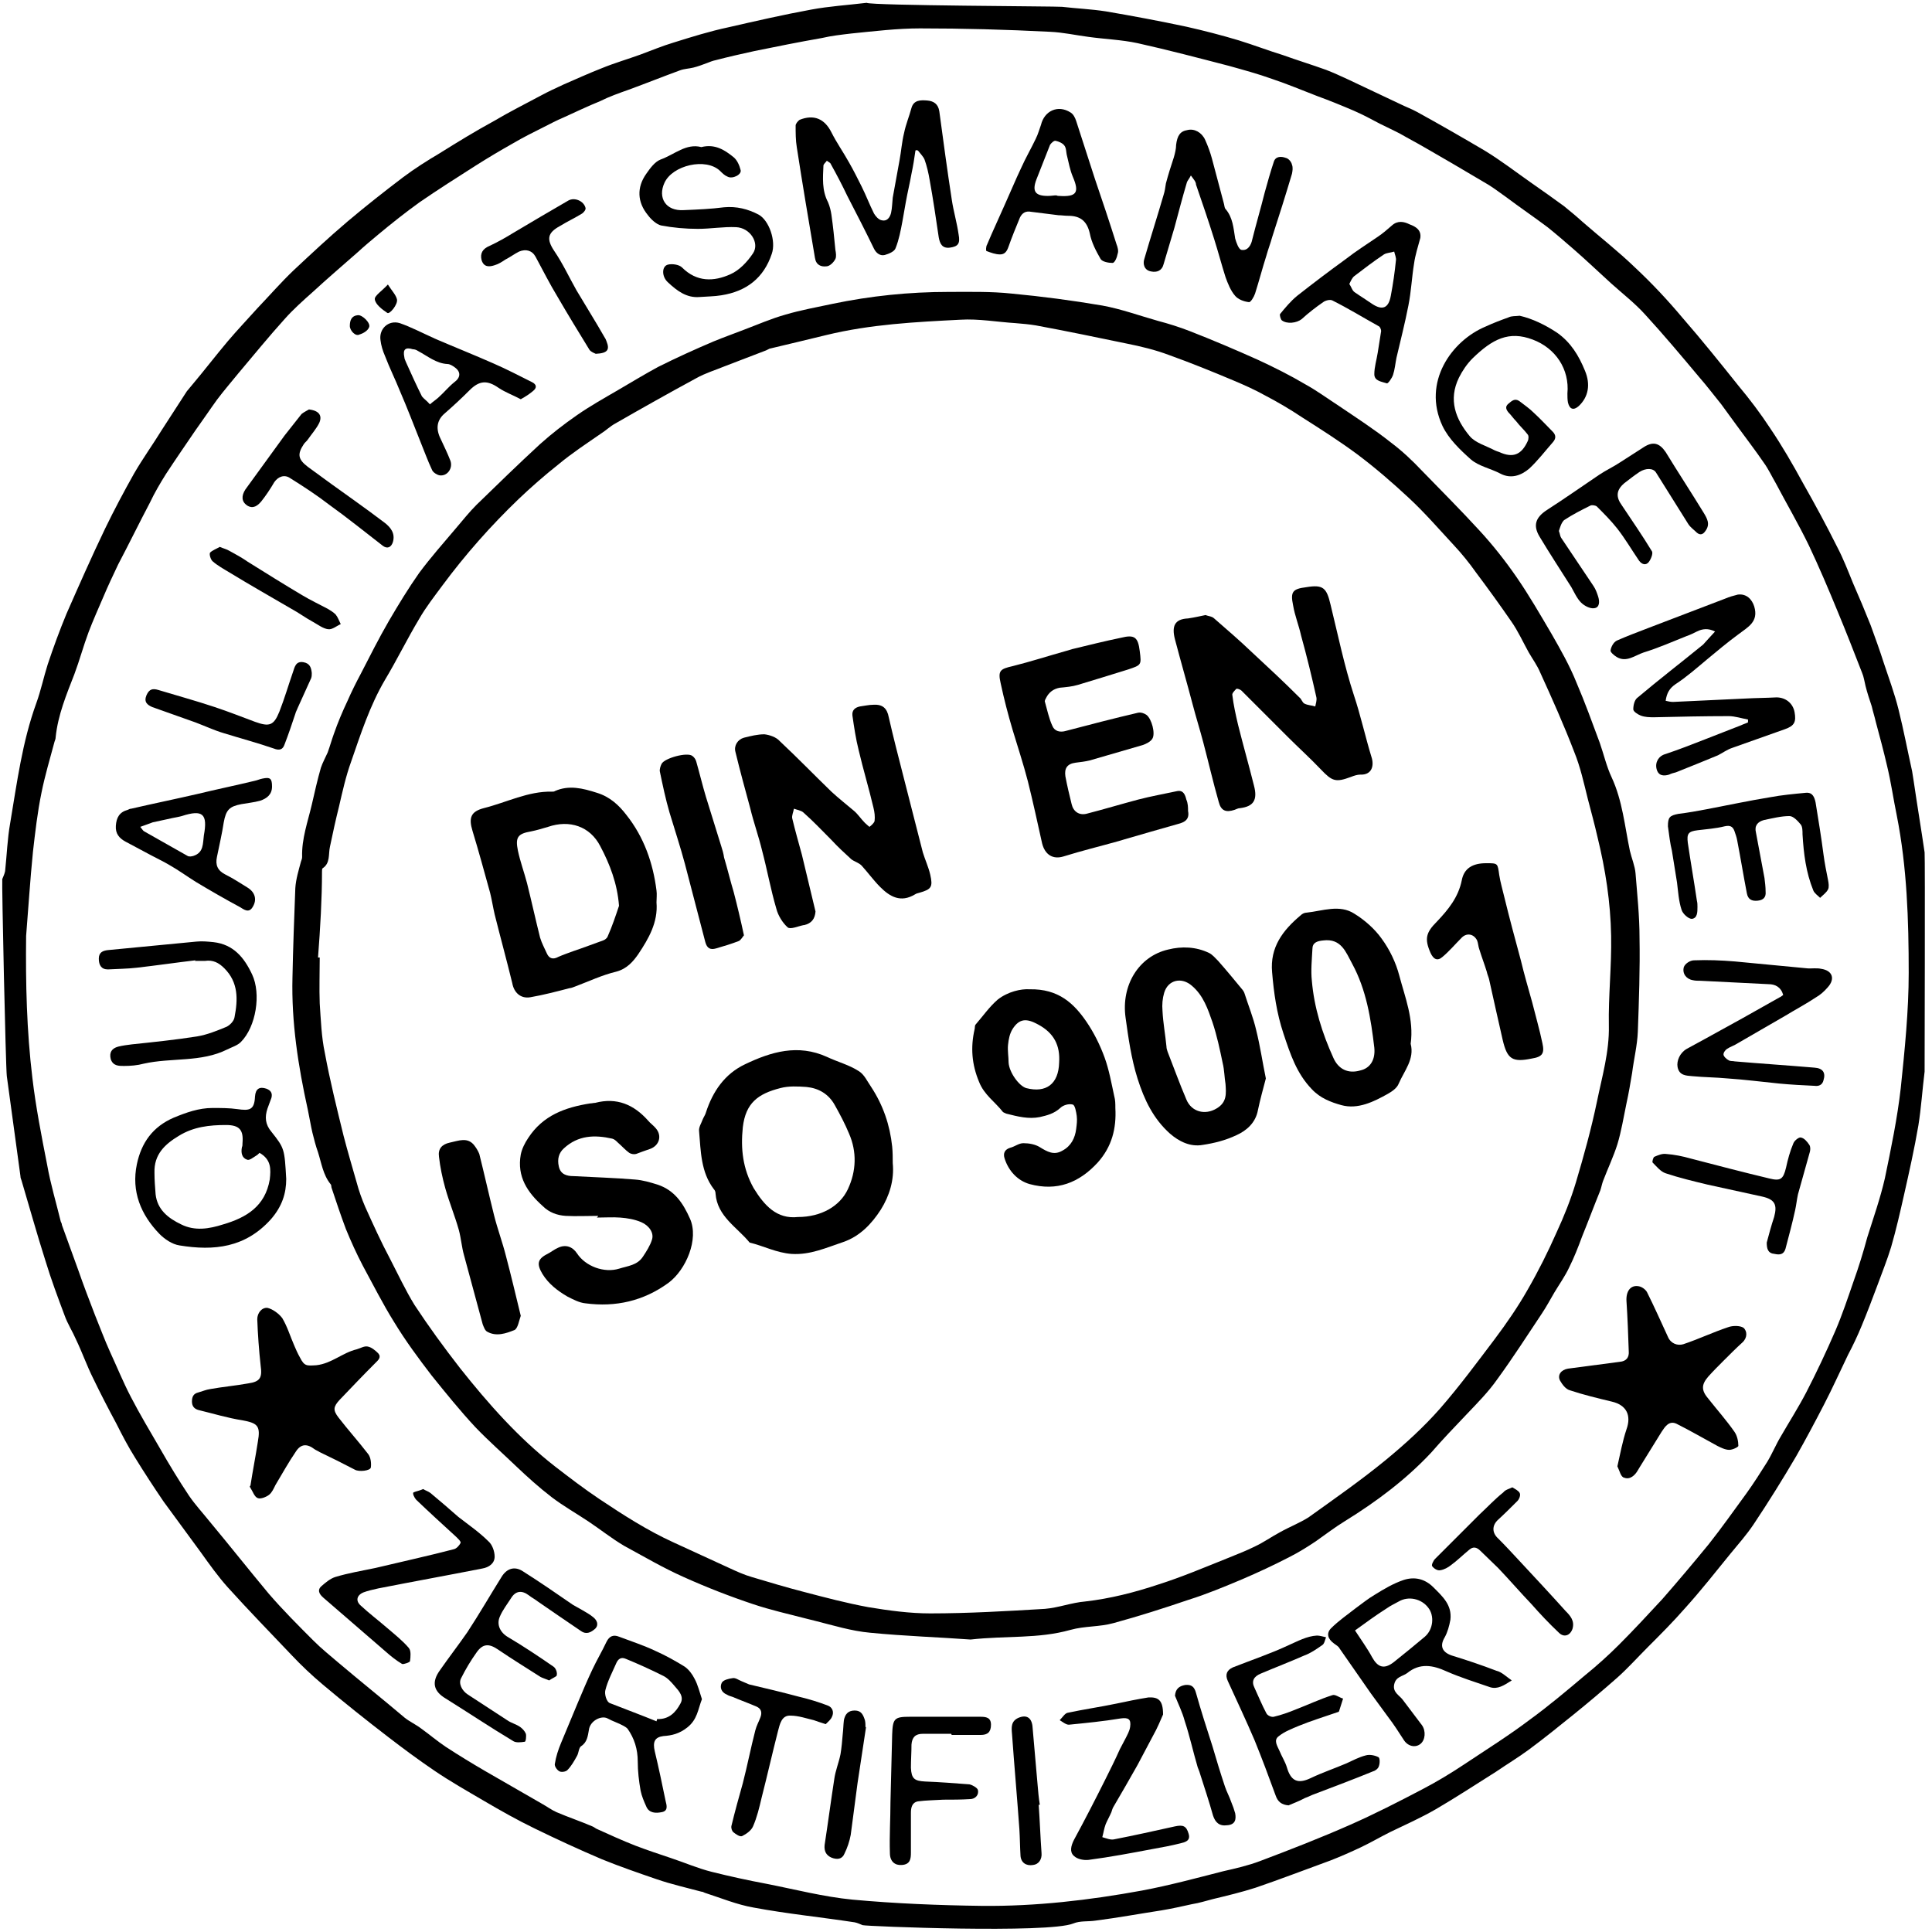 <?xml version="1.0" encoding="utf-8"?>
<svg version="1.0" id="Ebene_1" xmlns="http://www.w3.org/2000/svg" xmlns:xlink="http://www.w3.org/1999/xlink" x="0px" y="0px"
	 viewBox="0 0 340.2 340.2" enable-background="new 0 0 340.2 340.2" xml:space="preserve">
<g>
	<path d="M187,1.2c2.6,0.3,5.1,0.4,7.7,0.8c4.7,0.8,9.5,1.7,14.2,2.7c3.1,0.7,6.2,1.5,9.2,2.4c2.6,0.8,5.2,1.8,7.8,2.6
		c2.5,0.9,5.1,1.7,7.6,2.6c1.3,0.5,2.6,1.1,3.9,1.7c3,1.4,6.1,2.9,9.1,4.3c1,0.5,2.1,0.9,3,1.4c4,2.2,8,4.5,11.9,6.8
		c2.8,1.7,5.4,3.7,8.1,5.6c2,1.4,4,2.8,5.9,4.2c1.1,0.9,2.2,1.8,3.3,2.8c3.1,2.7,6.3,5.2,9.2,8c3,2.8,5.8,5.8,8.4,8.9
		c3.4,3.9,6.6,7.9,9.8,11.9c2,2.4,3.9,4.9,5.6,7.5c2.1,3.1,4,6.4,5.8,9.7c2.1,3.7,4.1,7.4,6,11.2c1.1,2.1,1.9,4.2,2.8,6.4
		c1.1,2.5,2.1,4.9,3.1,7.4c0.8,2.2,1.6,4.4,2.3,6.6c0.9,2.7,1.9,5.4,2.6,8.2c0.9,3.6,1.6,7.3,2.4,10.9c0.1,0.6,0.2,1.3,0.3,1.9
		c0.6,4.1,1.3,8.3,1.9,12.4c0.1,0.7,0,38,0,38.6c-0.4,3.2-0.6,6.4-1.1,9.5c-0.7,4.1-1.6,8.1-2.5,12.1c-0.7,3.1-1.4,6.2-2.3,9.3
		c-0.7,2.3-1.6,4.5-2.4,6.7c-0.9,2.4-1.8,4.8-2.8,7.2c-0.7,1.7-1.5,3.4-2.4,5.1c-1.4,2.9-2.7,5.8-4.2,8.7c-1.6,3.1-3.2,6.1-4.9,9.1
		c-2.4,4.1-4.9,8.1-7.5,12c-1.2,1.8-2.7,3.5-4.1,5.2c-2.6,3.2-5.2,6.5-8,9.6c-2.1,2.4-4.3,4.6-6.5,6.8c-1.8,1.8-3.5,3.7-5.4,5.4
		c-2.5,2.2-5.1,4.4-7.7,6.5c-2.6,2.1-5.2,4.2-7.9,6.2c-1.9,1.4-3.9,2.6-5.8,3.9c-3.5,2.2-7,4.5-10.6,6.6c-2.6,1.5-5.3,2.7-8,4
		c-1.8,0.9-3.5,1.9-5.2,2.7c-1.7,0.8-3.5,1.6-5.3,2.3c-4.4,1.6-8.8,3.3-13.2,4.8c-2.5,0.8-5,1.4-7.5,2c-1.2,0.3-2.4,0.7-3.7,0.9
		c-1.8,0.4-3.6,0.8-5.4,1.1c-3.9,0.6-7.7,1.3-11.6,1.8c-1.3,0.2-2.7,0-3.9,0.5c-4.4,1.8-36.5,0.5-37.1,0.3c-0.5-0.2-0.9-0.4-1.4-0.5
		c-5.9-0.9-11.9-1.5-17.8-2.6c-2.9-0.5-5.8-1.7-8.6-2.6c-0.2-0.1-0.4-0.2-0.6-0.2c-2.6-0.7-5.3-1.3-7.9-2.2
		c-3.2-1.1-6.4-2.2-9.6-3.5c-4-1.7-7.9-3.5-11.8-5.4c-3.1-1.5-6.1-3.2-9-4.9c-2.9-1.7-5.9-3.4-8.7-5.3c-2.8-1.9-5.5-3.9-8.1-5.9
		c-3.9-3-7.8-6.1-11.6-9.3c-1.9-1.6-3.7-3.3-5.4-5.1c-3.8-4-7.6-7.9-11.3-12c-1.7-1.9-3.2-4-4.7-6.1c-2.2-3-4.4-6-6.6-9
		c-1.7-2.5-3.4-5.1-5-7.7c-1.2-1.9-2.3-4-3.3-6c-1.4-2.6-2.8-5.3-4.1-8c-1.1-2.2-1.9-4.5-3-6.8c-0.6-1.4-1.5-2.8-2-4.2
		c-1.2-3.2-2.4-6.4-3.4-9.7c-1.5-4.7-2.8-9.4-4.2-14.1c-0.1-0.3-0.2-0.5-0.2-0.8c-0.8-5.9-1.6-11.8-2.4-17.6
		c-0.2-1.6-0.9-34.1-0.8-34.7c0.2-0.5,0.4-0.9,0.5-1.4c0.3-2.8,0.4-5.7,0.9-8.5c1.2-7.1,2.1-14.2,4.6-21.1c0.8-2.2,1.3-4.6,2-6.8
		c1-3,2.1-6,3.3-8.9c2.2-5,4.4-10,6.8-15c1.6-3.3,3.3-6.5,5.1-9.7c1.5-2.6,3.3-5.1,4.9-7.7c1.5-2.3,2.9-4.5,4.4-6.8
		c0.3-0.4,0.7-0.8,1-1.2c2.1-2.5,4.1-5.1,6.2-7.6c1.7-2,3.5-3.9,5.3-5.9c2.1-2.2,4.1-4.5,6.3-6.6c3.1-2.9,6.2-5.8,9.5-8.6
		c3.2-2.7,6.5-5.3,9.8-7.8c2-1.5,4.2-2.9,6.4-4.2c3.2-2,6.3-3.9,9.6-5.7c2.7-1.6,5.5-3,8.3-4.5c1.3-0.7,2.6-1.3,3.9-1.9
		c2.3-1,4.5-2,6.8-2.9c2.2-0.9,4.6-1.6,6.8-2.4c1.9-0.7,3.8-1.5,5.8-2.1c3.2-1,6.4-2,9.7-2.7c4.8-1.1,9.6-2.2,14.5-3.1
		c3.2-0.6,6.5-0.8,9.8-1.2C153.5,1,186.3,1.1,187,1.2z M4.6,164.8c-0.1,8.4,0.1,16.7,1.1,25c0.6,5.1,1.6,10.2,2.6,15.3
		c0.6,3.4,1.6,6.7,2.4,10c0.1,0.2,0.2,0.4,0.2,0.6c1,2.7,1.9,5.3,2.9,8c0.9,2.6,1.9,5.2,2.9,7.8c0.9,2.2,1.7,4.4,2.7,6.6
		c1.2,2.6,2.3,5.3,3.6,7.8c1.6,3.1,3.4,6.1,5.2,9.2c1.6,2.8,3.3,5.6,5.1,8.3c1.1,1.6,2.4,3,3.6,4.5c3.5,4.2,6.9,8.5,10.4,12.7
		c2.5,2.9,5.2,5.6,7.9,8.3c1.4,1.4,2.9,2.6,4.3,3.8c3.9,3.3,7.9,6.5,11.8,9.8c0.9,0.7,2,1.2,2.9,1.9c1.4,1,2.8,2.2,4.3,3.2
		c2.3,1.5,4.6,2.9,7,4.3c3.3,1.9,6.6,3.8,9.9,5.7c0.9,0.5,1.7,1.1,2.6,1.5c2.1,0.9,4.2,1.6,6.3,2.5c0.3,0.1,0.6,0.4,0.9,0.5
		c2.2,1,4.4,2,6.7,2.9c2.1,0.8,4.2,1.5,6.3,2.2c2.4,0.8,4.7,1.8,7.1,2.4c3.2,0.8,6.4,1.5,9.6,2.1c5.1,1,10.1,2.3,15.2,2.8
		c7.6,0.7,15.2,1,22.8,1.1c9.5,0.1,18.9-1,28.2-2.7c4.8-0.9,9.6-2.2,14.3-3.4c2.2-0.5,4.4-1,6.5-1.8c5.3-2,10.7-4.1,15.9-6.4
		c4.3-1.9,8.4-4,12.6-6.2c2.5-1.3,5-2.8,7.4-4.4c3.9-2.6,7.9-5.1,11.6-7.9c3.3-2.4,6.5-5.1,9.7-7.8c2.1-1.7,4.1-3.5,6-5.4
		c2.6-2.6,5.1-5.3,7.6-8c2.8-3.2,5.5-6.4,8.2-9.7c2.3-2.9,4.4-5.9,6.6-8.9c1.3-1.8,2.5-3.7,3.7-5.6c0.9-1.5,1.5-3,2.4-4.5
		c1.5-2.6,3.1-5.1,4.5-7.8c1.8-3.5,3.5-7.1,5.1-10.8c1.2-2.8,2.2-5.8,3.2-8.7c0.9-2.5,1.7-5.1,2.4-7.7c1.1-3.5,2.3-6.9,3.1-10.4
		c1.1-5.3,2.2-10.6,2.8-15.9c0.7-6.7,1.4-13.6,1.4-20.3c0-9.3-0.3-18.6-2.1-27.7c-0.6-2.9-1-5.8-1.7-8.7c-0.6-2.6-1.3-5.2-2-7.8
		c-0.2-0.9-0.5-1.8-0.7-2.7c-0.4-1.2-0.8-2.4-1.1-3.6c-0.2-0.8-0.3-1.6-0.6-2.3c-1.4-3.6-2.8-7.2-4.3-10.8
		c-1.6-3.9-3.3-7.9-5.1-11.7c-1.8-3.7-3.9-7.3-5.8-10.9c-0.7-1.2-1.3-2.5-2.1-3.6c-1.5-2.2-3.2-4.4-4.8-6.6
		c-0.9-1.2-1.8-2.5-2.7-3.7c-1.3-1.6-2.5-3.2-3.9-4.8c-3.1-3.7-6.2-7.4-9.5-11c-1.8-2-4-3.7-6-5.5c-2.2-2-4.4-4.1-6.7-6.1
		c-1.5-1.3-3-2.6-4.5-3.8c-2.4-1.8-4.9-3.5-7.3-5.3c-1-0.7-1.9-1.4-3-2.1c-2-1.2-4.1-2.4-6.1-3.6c-2.8-1.6-5.6-3.3-8.4-4.8
		c-1.5-0.9-3.1-1.6-4.7-2.4c-1.5-0.8-3-1.6-4.6-2.3c-2.1-0.9-4.3-1.8-6.5-2.6c-2.6-1-5.2-2.1-7.9-3c-2.5-0.9-5.1-1.6-7.6-2.3
		c-5.4-1.4-10.7-2.8-16.1-4c-2.8-0.6-5.7-0.7-8.6-1.1c-2.3-0.3-4.5-0.8-6.8-0.9C177.1,5.2,169.6,5,162,5c-4,0-8.1,0.5-12.1,0.9
		c-1.7,0.2-3.5,0.4-5.2,0.8c-4,0.7-8,1.5-11.9,2.3c-2.3,0.5-4.5,1-6.8,1.6c-0.5,0.1-1,0.3-1.5,0.5c-0.8,0.3-1.6,0.6-2.4,0.8
		c-0.8,0.2-1.6,0.2-2.4,0.5c-3,1.1-6,2.3-9,3.4c-1.7,0.6-3.4,1.2-5,2c-2.2,0.9-4.3,1.9-6.5,2.9c-1.2,0.5-2.3,1.1-3.5,1.7
		c-1.8,0.9-3.6,1.8-5.3,2.8c-2.3,1.3-4.5,2.6-6.7,4c-3.3,2.1-6.6,4.2-9.8,6.4c-2.5,1.8-4.9,3.7-7.3,5.7c-1.2,1-2.4,2-3.6,3.1
		c-2.6,2.3-5.2,4.5-7.8,6.9c-1.8,1.6-3.6,3.2-5.1,4.9c-2.8,3.1-5.4,6.3-8.1,9.5c-1.3,1.6-2.6,3.1-3.8,4.7c-1.3,1.8-2.5,3.6-3.8,5.4
		c-1.7,2.5-3.5,5.1-5.2,7.7c-1,1.6-2,3.3-2.8,5c-1.9,3.6-3.7,7.3-5.6,10.9c-0.9,1.9-1.8,3.8-2.6,5.7c-0.9,2.1-1.8,4.1-2.6,6.2
		c-0.9,2.4-1.6,5-2.5,7.4c-1.4,3.6-2.9,7.2-3.3,11.1c0,0.3-0.1,0.5-0.2,0.8c-0.8,3-1.7,6-2.3,9c-0.7,3.4-1.1,6.9-1.5,10.4
		C5.3,155,5,159.9,4.6,164.8z"/>
	<path d="M170.9,288.7c-5.4-0.4-11.6-0.6-17.7-1.2c-3.3-0.3-6.5-1.3-9.7-2.1c-0.5-0.1-1.1-0.3-1.6-0.4c-3.1-0.8-6.2-1.5-9.2-2.5
		c-4.2-1.4-8.3-3-12.3-4.8c-3.6-1.6-7-3.6-10.5-5.5c-2.2-1.3-4.2-2.9-6.3-4.3c-2.1-1.4-4.4-2.7-6.5-4.3c-2.2-1.7-4.2-3.5-6.2-5.4
		c-2.4-2.3-4.9-4.5-7.2-6.9c-2.7-2.9-5.2-6-7.7-9.1c-2.3-3-4.6-6.1-6.6-9.4c-2-3.2-3.7-6.6-5.5-9.9c-1.1-2.1-2.1-4.3-3-6.5
		c-0.9-2.4-1.7-4.8-2.5-7.2c-0.1-0.2,0-0.5-0.2-0.7c-1.3-1.6-1.6-3.7-2.2-5.6c-0.4-1.1-0.7-2.3-1-3.5c-0.3-1.3-0.5-2.6-0.8-4
		c-1.7-7.7-2.9-15.4-2.7-23.3c0.1-5.2,0.3-10.4,0.5-15.7c0.1-1.6,0.6-3.2,1-4.7c0.1-0.3,0.2-0.5,0.2-0.8c-0.1-3.2,1-6.2,1.7-9.2
		c0.5-2.2,1-4.4,1.6-6.5c0.3-0.9,0.8-1.8,1.2-2.7c0.4-1.1,0.7-2.2,1.1-3.3c0.7-2,1.5-3.9,2.4-5.8c0.7-1.6,1.5-3.2,2.3-4.7
		c1.6-3.1,3.2-6.3,5-9.4c1.7-2.9,3.4-5.7,5.3-8.4c2-2.7,4.3-5.3,6.5-7.9c1.2-1.4,2.3-2.8,3.6-4.1c3.7-3.6,7.4-7.2,11.2-10.7
		c2-1.8,4.2-3.5,6.5-5.1c2.3-1.6,4.8-3,7.2-4.4c2.4-1.4,4.7-2.8,7.1-4.1c3.2-1.6,6.5-3.1,9.8-4.5c1.7-0.7,3.4-1.3,5.2-2
		c2.4-0.9,4.9-2,7.4-2.7c2.7-0.8,5.5-1.3,8.3-1.9c6.7-1.4,13.5-2.1,20.4-2.1c3.7,0,7.5-0.1,11.2,0.3c5.3,0.5,10.6,1.2,15.9,2.1
		c3.3,0.6,6.6,1.8,9.8,2.7c1.9,0.5,3.8,1.1,5.6,1.8c4.1,1.6,8.1,3.3,12.1,5.1c2.8,1.3,5.6,2.7,8.3,4.3c2,1.1,3.9,2.5,5.9,3.8
		c3.1,2.1,6.2,4.1,9.1,6.4c2,1.5,3.8,3.2,5.5,5c3.4,3.5,6.8,6.9,10.1,10.5c2.4,2.6,4.6,5.4,6.6,8.3c2.2,3.2,4.1,6.5,6.1,9.9
		c1.6,2.8,3.2,5.6,4.4,8.6c1.5,3.5,2.8,7.1,4.1,10.6c0.7,2,1.2,4.2,2.1,6.1c1.9,4.1,2.3,8.6,3.2,12.9c0.3,1.3,0.9,2.7,1,4
		c0.3,3.8,0.7,7.5,0.7,11.3c0.1,5.5-0.1,11.1-0.3,16.6c-0.1,2.4-0.7,4.8-1,7.2c-0.3,1.8-0.6,3.6-1,5.4c-0.5,2.4-0.9,4.9-1.6,7.2
		c-0.7,2.2-1.7,4.3-2.5,6.4c-0.2,0.5-0.3,1.1-0.5,1.7c-1.1,2.7-2.1,5.4-3.2,8.1c-0.7,1.9-1.4,3.7-2.3,5.5c-0.7,1.5-1.7,2.9-2.6,4.4
		c-0.7,1.2-1.4,2.5-2.2,3.7c-2.6,3.9-5.1,7.8-7.8,11.5c-1.6,2.3-3.6,4.3-5.5,6.3c-2.1,2.2-4.2,4.4-6.2,6.7c-4.4,4.7-9.6,8.6-15.1,12
		c-1.8,1.1-3.5,2.4-5.2,3.6c-1.5,1-3.1,2-4.7,2.8c-2.7,1.4-5.5,2.7-8.3,3.9c-3.1,1.3-6.2,2.6-9.4,3.6c-4.4,1.5-8.8,2.9-13.2,4.1
		c-2.5,0.7-5.1,0.5-7.6,1.2C182.8,288.6,177.2,288,170.9,288.7z M56,168.6c0.1,0,0.2,0,0.3,0c0,2.7-0.1,5.4,0,8.1
		c0.2,2.9,0.3,5.9,0.9,8.7c0.9,4.9,2.1,9.7,3.3,14.6c0.7,2.7,1.5,5.4,2.3,8.2c0.4,1.5,0.9,2.9,1.5,4.3c1.4,3.1,2.8,6.2,4.4,9.2
		c1.4,2.7,2.7,5.5,4.3,8.1c2.5,3.8,5.2,7.5,8,11.1c5,6.3,10.3,12.3,16.7,17.3c2.6,2,5.2,4,7.9,5.8c4.2,2.8,8.4,5.5,13,7.6
		c3.3,1.5,6.5,3,9.8,4.5c1.3,0.6,2.6,1.2,4,1.6c3,0.9,6,1.8,9.1,2.6c3.8,1,7.6,2,11.4,2.7c3.6,0.6,7.3,1.1,10.9,1.1
		c6.7,0,13.5-0.4,20.2-0.8c2.4-0.2,4.7-1.1,7.1-1.3c4.4-0.5,8.7-1.6,12.9-3c4.1-1.3,8.1-3,12.1-4.6c1.7-0.7,3.3-1.3,4.9-2.1
		c1.5-0.7,2.9-1.7,4.4-2.5c1.6-0.9,3.4-1.6,5-2.6c4.6-3.3,9.2-6.5,13.6-10.1c3.4-2.8,6.7-5.8,9.6-9.1c3.4-3.9,6.5-8.1,9.6-12.2
		c2.1-2.8,4.1-5.7,5.8-8.7c1.9-3.3,3.6-6.7,5.1-10.1c1.3-2.8,2.5-5.8,3.4-8.8c1.4-4.7,2.7-9.4,3.7-14.2c0.9-4.4,2.2-8.8,2.1-13.4
		c-0.1-5.2,0.5-10.5,0.4-15.8c-0.1-5.9-1-11.7-2.4-17.4c-0.5-2.2-1.1-4.4-1.7-6.7c-0.7-2.8-1.3-5.6-2.4-8.3c-1.8-4.7-3.9-9.4-6-14
		c-0.5-1.2-1.3-2.3-2-3.5c-1-1.8-1.9-3.8-3.1-5.5c-2-2.9-4.1-5.8-6.2-8.6c-1.2-1.7-2.5-3.3-3.9-4.8c-2.6-2.8-5.1-5.7-7.9-8.3
		c-2.9-2.7-5.9-5.3-9.1-7.7c-3.1-2.3-6.4-4.4-9.7-6.5c-2.1-1.4-4.3-2.7-6.6-3.9c-1.8-1-3.6-1.8-5.5-2.6c-3.8-1.6-7.5-3.1-11.4-4.5
		c-2.4-0.9-4.9-1.5-7.4-2c-5.3-1.1-10.6-2.2-16-3.2c-1.2-0.2-2.4-0.3-3.6-0.4c-3.2-0.2-6.5-0.8-9.7-0.6c-7.9,0.4-15.8,0.8-23.6,2.7
		c-3.3,0.8-6.6,1.6-10,2.4c-0.2,0.1-0.4,0.2-0.6,0.3c-2.4,0.9-4.9,1.9-7.3,2.8c-1.7,0.7-3.4,1.2-5,2.1c-4.8,2.6-9.6,5.3-14.3,8
		c-0.9,0.5-1.6,1.2-2.4,1.7c-2.6,1.8-5.2,3.5-7.6,5.5c-2.4,1.9-4.8,4-7,6.1c-4.9,4.7-9.4,9.8-13.4,15.2c-1.4,1.9-2.9,3.8-4.1,5.9
		c-2.1,3.5-3.9,7.2-6,10.7c-2.7,4.6-4.3,9.6-6,14.5c-0.9,2.5-1.5,5.2-2.1,7.8c-0.6,2.4-1.1,4.7-1.6,7.1c-0.3,1.3,0.1,2.9-1.3,3.8
		c-0.1,0.1-0.1,0.4-0.1,0.6C56.7,158.2,56.4,163.4,56,168.6z"/>
	<path d="M284.8,258.2c0.5-2.2,0.9-4.4,1.6-6.5c0.9-2.5,0-4.3-2.6-4.9c-2.5-0.6-5-1.2-7.4-2c-0.7-0.2-1.3-1-1.7-1.7
		c-0.5-1,0.2-1.9,1.4-2.1c3-0.4,6.1-0.8,9.1-1.2c1.2-0.1,1.7-0.8,1.6-1.9c-0.1-2.9-0.2-5.8-0.4-8.8c-0.1-1.7,0.7-2.9,2.2-2.6
		c0.5,0.1,1.1,0.5,1.4,1c1.3,2.6,2.5,5.3,3.7,7.9c0.5,1.2,1.7,1.6,2.7,1.3c2.7-0.9,5.2-2.1,7.9-3c0.8-0.3,2.1-0.3,2.7,0.1
		c0.7,0.6,0.7,1.8-0.2,2.6c-1.1,1-2.2,2.1-3.3,3.2c-0.9,0.9-1.8,1.8-2.7,2.8c-1.3,1.5-1.2,2.5,0.1,4c1.5,1.9,3.1,3.7,4.5,5.7
		c0.5,0.7,0.7,1.7,0.7,2.5c0,0.2-1,0.7-1.6,0.7c-0.7,0-1.5-0.4-2.1-0.7c-2.4-1.3-4.8-2.7-7.2-3.9c-1.3-0.6-2,0.5-2.6,1.4
		c-1.3,2.1-2.6,4.2-3.9,6.3c-0.1,0.2-0.2,0.3-0.3,0.5c-0.5,0.9-1.4,1.7-2.4,1.3C285.4,260.1,285.2,259,284.8,258.2z"/>
	<path d="M44.1,261.6c0.4-2.6,0.9-5.1,1.3-7.7c0.5-2.8,0-3.3-2.7-3.8c-2.6-0.4-5.2-1.2-7.7-1.8c-0.8-0.2-1.2-0.7-1.2-1.5
		c0-0.9,0.3-1.4,1.1-1.6c0.7-0.2,1.4-0.5,2.1-0.6c2.2-0.4,4.5-0.6,6.7-1c2.1-0.3,2.5-1,2.2-3.1c-0.3-2.7-0.5-5.5-0.6-8.2
		c0-1.1,0.8-2.1,1.8-2c0.9,0.2,2,1,2.6,1.8c0.9,1.5,1.4,3.2,2.1,4.8c0.3,0.7,0.6,1.4,1,2.1c0.8,1.6,1.2,1.5,2.9,1.4
		c2.7-0.3,4.6-2.2,7.1-2.8c0.7-0.2,1.3-0.6,1.9-0.5c0.7,0.1,1.4,0.7,1.9,1.2c0.6,0.7,0,1.2-0.5,1.7c-2.1,2.1-4.2,4.3-6.3,6.5
		c-1.1,1.2-1.2,1.8-0.2,3.1c1.7,2.2,3.5,4.2,5.2,6.4c0.5,0.6,0.6,1.7,0.5,2.4c-0.1,0.6-2.1,0.8-2.8,0.4c-2.1-1.1-4.1-2.1-6.2-3.1
		c-0.3-0.2-0.6-0.3-0.9-0.5c-1.3-1-2.4-1-3.3,0.4c-1.3,1.9-2.4,3.9-3.6,5.9c-0.3,0.6-0.6,1.3-1.1,1.7c-0.5,0.4-1.5,0.8-2,0.6
		c-0.6-0.2-0.9-1.2-1.3-1.8C43.9,261.7,44,261.7,44.1,261.6z"/>
	<path d="M302,111.2c-1.2-0.6-2.2-0.5-3.2,0c-0.6,0.3-1.2,0.6-1.8,0.8c-2.5,1-5,2.1-7.6,2.9c-1.5,0.5-3,1.8-4.7,0.8
		c-0.5-0.3-1.2-0.9-1.1-1.2c0.1-0.6,0.5-1.4,1.1-1.7c1.8-0.8,3.7-1.5,5.5-2.2c4.5-1.7,9.1-3.5,13.6-5.2c0.7-0.3,1.4-0.5,2.2-0.7
		c1.5-0.2,2.5,0.8,2.9,2.1c0.8,2.7-1.1,3.6-2.8,4.9c-1.9,1.4-3.7,2.9-5.5,4.4c-1.8,1.5-3.6,3.1-5.6,4.4c-1,0.7-1.5,1.5-1.7,2.9
		c0.4,0.1,0.9,0.2,1.3,0.2c4.3-0.2,8.5-0.4,12.8-0.6c1.8-0.1,3.6-0.1,5.4-0.2c1.6,0,2.9,1,3.2,2.6c0.3,1.7,0,2.4-1.7,3
		c-3.1,1.1-6.2,2.2-9.3,3.3c-0.9,0.3-1.7,0.9-2.5,1.3c-2.4,1-4.9,2-7.4,3c-0.4,0.1-0.8,0.2-1.2,0.4c-1,0.3-1.9,0.2-2.2-1
		c-0.3-1.2,0.4-2.3,1.5-2.6c2.4-0.8,4.7-1.7,7-2.6c2.1-0.8,4.3-1.7,6.4-2.5c0.4-0.2,0.8-0.3,1.2-0.5c0-0.2,0-0.3,0-0.5
		c-1.1-0.2-2.3-0.6-3.4-0.6c-4.4,0-8.7,0.1-13.1,0.2c-0.8,0-1.6,0-2.4-0.3c-0.5-0.2-1.3-0.7-1.3-1.1c0-0.7,0.2-1.7,0.8-2.1
		c3.8-3.2,7.7-6.2,11.5-9.3C300.5,112.8,301.2,112.1,302,111.2z"/>
	<path d="M161.2,26.5c-0.2,1.4-0.4,2.7-0.7,4.1c-0.3,1.7-0.7,3.3-1,5c-0.2,1.1-0.4,2.3-0.6,3.4c-0.3,1.6-0.6,3.2-1.2,4.7
		c-0.2,0.6-1.2,1-1.9,1.2c-0.8,0.2-1.5-0.3-1.9-1.1c-1.5-3.1-3.1-6.2-4.7-9.3c-0.9-1.9-1.9-3.8-2.9-5.6c-0.1-0.3-0.5-0.4-0.7-0.6
		c-0.2,0.3-0.5,0.5-0.6,0.8c-0.1,2.2-0.3,4.4,0.8,6.5c0.3,0.7,0.5,1.5,0.6,2.2c0.3,2.1,0.5,4.1,0.7,6.2c0.1,0.5,0.2,1.2,0,1.6
		c-0.3,0.6-1,1.3-1.6,1.3c-0.9,0.1-1.8-0.2-2-1.5c-1.1-6.5-2.2-13-3.2-19.5c-0.2-1.2-0.2-2.5-0.2-3.8c0-0.3,0.4-0.8,0.7-1
		c2.5-1,4.4-0.2,5.6,2.2c0.9,1.8,2.1,3.5,3.1,5.3c0.8,1.4,1.5,2.8,2.2,4.2c0.8,1.6,1.4,3.2,2.2,4.8c0.3,0.5,0.8,1.1,1.4,1.2
		c0.9,0.2,1.4-0.5,1.6-1.3c0.2-0.9,0.2-1.8,0.3-2.7c0.4-2.2,0.8-4.4,1.2-6.6c0.3-1.6,0.4-3.2,0.8-4.8c0.3-1.5,0.9-2.9,1.3-4.4
		c0.4-1.4,1.6-1.4,2.8-1.3c1.1,0.1,1.9,0.6,2.1,1.9c0.7,5.2,1.4,10.4,2.2,15.6c0.3,2,0.9,4,1.2,6.1c0.3,1.6-0.1,2.1-1.5,2.3
		c-1.4,0.2-1.8-0.7-2-1.8c-0.5-3.4-1-6.8-1.6-10.1c-0.2-1.2-0.5-2.5-0.9-3.6c-0.2-0.5-0.7-1-1-1.4C161.6,26.4,161.4,26.4,161.2,26.5
		z"/>
	<path d="M209.7,30.9c-0.3,0.6-0.6,0.9-0.7,1.2c-0.8,2.7-1.5,5.4-2.2,8c-0.6,2.1-1.3,4.3-1.9,6.4c-0.3,1.2-1.2,1.5-2.2,1.3
		c-1.2-0.2-1.5-1.3-1.2-2.2c1.1-3.8,2.3-7.5,3.4-11.3c0.2-0.6,0.3-1.3,0.4-2c0.4-1.5,0.9-3.1,1.4-4.6c0.2-0.7,0.4-1.5,0.4-2.2
		c0.2-1.6,0.7-2.4,2-2.6c1.2-0.3,2.5,0.4,3.1,1.7c0.5,1.1,0.9,2.2,1.2,3.3c0.7,2.6,1.4,5.3,2.1,7.9c0.1,0.3,0.1,0.8,0.3,1
		c1.3,1.5,1.4,3.4,1.7,5.2c0.2,0.7,0.6,1.9,1.1,2c1.1,0.2,1.7-0.8,1.9-1.8c0.7-2.8,1.5-5.5,2.2-8.3c0.5-1.8,1-3.6,1.6-5.4
		c0.3-1,1.3-1,2.1-0.7c0.5,0.1,1,0.7,1.1,1.2c0.2,0.5,0.1,1.1,0,1.6c-1.1,3.7-2.3,7.5-3.5,11.2c-0.3,1.1-0.7,2.1-1,3.2
		c-0.7,2.2-1.3,4.5-2,6.7c-0.2,0.6-0.8,1.6-1.1,1.5c-0.9-0.1-1.9-0.5-2.4-1.1c-0.8-0.9-1.3-2.2-1.7-3.3c-0.7-2.2-1.3-4.5-2-6.7
		c-1-3.2-2.1-6.4-3.2-9.6C210.6,32,210.2,31.6,209.7,30.9z"/>
	<path d="M50.4,207.6c0,2.5-0.7,4.8-2.7,7.1c-4.5,5-10,5.6-16.1,4.6c-1.3-0.2-2.6-1.1-3.5-2c-3.3-3.4-5-7.5-4-12.3
		c0.8-3.8,2.8-6.6,6.5-8.2c2.2-0.9,4.4-1.7,6.8-1.7c1.5,0,3,0,4.4,0.2c2.1,0.3,3,0.2,3.1-2.2c0.1-1.4,0.8-1.8,2-1.4
		c0.8,0.3,1.1,0.8,0.9,1.6c-0.2,0.6-0.5,1.3-0.7,1.9c-0.5,1.5-0.4,2.8,0.7,4.1C50.1,202.2,50.1,202.3,50.4,207.6z M45.7,203
		c-0.2,0.2-0.4,0.4-0.6,0.5c-0.5,0.3-1.2,0.9-1.6,0.7c-0.9-0.3-1.1-1.2-0.9-2.2c0.1-0.2,0.1-0.4,0.1-0.7c0.2-2.3-0.5-3.2-2.9-3.2
		c-2.9,0-5.7,0.3-8.3,1.9c-2.5,1.5-4.4,3.3-4.3,6.5c0,1.3,0.1,2.5,0.2,3.8c0.3,2.7,2.2,4.2,4.5,5.3c2.4,1.2,4.9,0.8,7.4,0
		c4.1-1.2,7.4-3.2,8.2-7.9C47.7,205.9,47.8,204.2,45.7,203z"/>
	<path d="M266.2,295.9c-1.4,0.9-2.5,1.6-3.8,1.2c-2.6-0.9-5.2-1.7-7.7-2.8c-2.4-1.1-4.7-1.5-6.9,0.3c-0.8,0.6-2,0.6-2.3,2
		c-0.3,1.4,0.9,1.9,1.5,2.7c1.1,1.5,2.3,3,3.4,4.5c0.7,1,0.6,2.6-0.3,3.3c-0.9,0.7-2.2,0.4-2.9-0.7c-0.9-1.4-1.8-2.8-2.8-4.1
		c-1-1.4-2-2.7-3-4.1c-1.8-2.6-3.7-5.3-5.5-7.9c-0.2-0.4-0.6-0.6-1-0.9c-1.1-0.8-1.4-1.8-0.5-2.7c1.3-1.3,2.9-2.4,4.3-3.5
		c1.1-0.8,2.2-1.7,3.4-2.4c1.6-1,3.3-2,5.1-2.6c1.9-0.6,3.7-0.2,5.2,1.3c1.6,1.6,3.3,3.1,3,5.7c-0.2,1.1-0.5,2.2-1,3.1
		c-0.9,1.5-0.5,2.6,1.2,3.2c2.6,0.8,5.3,1.7,7.9,2.7C264.4,294.4,265.2,295.2,266.2,295.9z M238.6,287.1c1.1,1.7,2.2,3.2,3,4.7
		c1,1.8,2.1,2.2,3.8,0.9c1.9-1.5,3.7-3,5.5-4.5c1.5-1.3,1.7-3.7,0.6-5.1c-1.2-1.6-3.5-2.1-5.2-1.1c-0.7,0.4-1.4,0.7-2.1,1.2
		C242.3,284.4,240.4,285.8,238.6,287.1z"/>
	<path d="M314,175.2c-0.4-1.4-1.4-1.9-2.6-1.9c-4-0.2-8-0.4-12-0.6c-0.4,0-0.9,0-1.3-0.1c-1.2-0.2-1.9-1.2-1.6-2.3
		c0.2-0.6,1.1-1.2,1.8-1.2c2.4-0.1,4.8,0,7.2,0.2c4.2,0.4,8.4,0.8,12.6,1.2c0.8,0.1,1.7-0.1,2.6,0.1c2,0.3,2.5,1.8,1.1,3.3
		c-0.6,0.7-1.3,1.3-2,1.7c-1.8,1.2-3.7,2.2-5.5,3.3c-2.8,1.6-5.5,3.2-8.3,4.8c-0.6,0.4-1.3,0.6-1.9,1c-0.3,0.2-0.7,0.7-0.6,1.1
		c0.1,0.3,0.5,0.7,0.9,0.9c0.3,0.2,0.7,0.1,1.1,0.2c4.7,0.4,9.3,0.7,14,1.1c1.5,0.1,2,0.9,1.6,2.2c-0.2,0.9-0.9,1.1-1.6,1
		c-2.1-0.1-4.1-0.2-6.2-0.4c-3-0.3-6.1-0.7-9.1-0.9c-2.1-0.2-4.1-0.2-6.2-0.4c-1.1-0.1-2.3-0.1-2.6-1.6c-0.2-1.1,0.4-2.5,1.6-3.2
		c1.1-0.6,2.2-1.2,3.3-1.8c4.4-2.4,8.7-4.8,13.1-7.3C313.5,175.6,313.7,175.4,314,175.2z"/>
	<path d="M123.6,299.2c-0.7,1.8-0.8,3.6-2.6,5c-1.4,1.1-2.7,1.4-4.2,1.5c-1.5,0.2-1.9,1-1.5,2.7c0.7,2.9,1.3,5.8,1.9,8.7
		c0.2,0.8,0.5,1.8-0.7,2c-1,0.2-2.2,0.2-2.7-1c-0.4-0.9-0.8-1.8-1-2.8c-0.3-1.7-0.5-3.4-0.5-5.1c0-2.2-0.6-4.1-1.8-5.8
		c-0.2-0.2-0.5-0.4-0.7-0.5c-0.9-0.5-1.9-0.8-2.8-1.3c-1.1-0.6-3.1,0.4-3.3,2c-0.2,1.1-0.3,2.2-1.4,2.9c-0.4,0.3-0.4,1.2-0.7,1.7
		c-0.5,0.9-1,1.8-1.7,2.5c-0.3,0.3-1.1,0.4-1.4,0.2c-0.4-0.2-0.9-0.9-0.8-1.3c0.2-1.3,0.6-2.5,1.1-3.7c1-2.4,2-4.8,3-7.2
		c0.8-1.9,1.6-3.8,2.5-5.7c0.8-1.7,1.7-3.2,2.5-4.9c0.5-1,1.2-1.3,2.2-0.9c2.1,0.8,4.3,1.5,6.4,2.5c1.8,0.8,3.6,1.8,5.2,2.8
		c0.7,0.5,1.3,1.3,1.7,2.1C122.9,296.7,123.2,298,123.6,299.2z M115.6,303.1c0-0.1,0.1-0.2,0.1-0.4c2.1,0.1,3.3-1.2,4.1-2.7
		c0.7-1.2-0.2-2.2-1-3.1c-0.6-0.7-1.2-1.4-2-1.8c-2.2-1.1-4.4-2.1-6.6-3c-0.9-0.4-1.4,0.1-1.7,0.8c-0.7,1.6-1.5,3.1-1.9,4.7
		c-0.2,0.7,0.2,2.1,0.8,2.3C110.2,301,112.9,302,115.6,303.1z"/>
	<path d="M267.6,55.6c2.2,0.5,4.5,1.6,6.6,3c2.4,1.7,3.8,4,4.9,6.7c1,2.4,0.6,4.6-1.1,6.2c-0.9,0.8-1.6,0.6-1.9-0.6
		c-0.1-0.5-0.1-1.1-0.1-1.6c0.4-4.3-2.1-8-6.1-9.5c-4.2-1.6-7.1-0.1-10.6,3.3c-1,1-1.8,2.2-2.4,3.4c-1.9,3.9-0.6,7.3,1.9,10.3
		c1,1.2,2.9,1.7,4.4,2.5c0.2,0.1,0.5,0.2,0.8,0.3c2.4,1.1,3.9,0.5,5-1.9c0.2-0.4,0.2-1,0-1.2c-0.6-0.8-1.4-1.5-2-2.3
		c-0.5-0.5-0.9-1.1-1.4-1.6c-0.4-0.5-0.6-1,0-1.5c0.6-0.5,1.1-1,1.9-0.5c0.9,0.7,1.8,1.3,2.6,2.1c1.2,1.1,2.2,2.2,3.3,3.3
		c0.6,0.6,0.6,1.2,0.1,1.8c-1.4,1.6-2.7,3.3-4.2,4.7c-1.4,1.2-3.2,1.9-5.1,0.9c-1.7-0.9-3.8-1.3-5.2-2.5c-1.9-1.7-3.9-3.6-5-5.9
		c-3.6-7.7,1.6-15,7.6-17.5c1.3-0.6,2.6-1.1,4-1.6C266.2,55.6,266.8,55.7,267.6,55.6z"/>
	<path d="M293.7,145.5c0-1.6,0.3-1.9,1.9-2.2c1.7-0.2,3.3-0.5,4.9-0.8c3.7-0.7,7.4-1.5,11.1-2.1c2.1-0.4,4.3-0.6,6.4-0.8
		c1.2-0.1,1.5,0.8,1.7,1.7c0.5,3.1,1,6.1,1.4,9.2c0.2,1.5,0.5,3,0.8,4.5c0.1,0.5,0.2,1.2,0,1.6c-0.3,0.6-0.9,1-1.4,1.5
		c-0.4-0.4-1-0.8-1.2-1.3c-1.3-3.2-1.7-6.5-1.9-9.9c0-0.6,0-1.3-0.3-1.7c-0.5-0.6-1.3-1.5-2-1.5c-1.5,0-3,0.4-4.5,0.7
		c-1.1,0.3-1.7,1-1.4,2.2c0.5,2.7,1,5.3,1.5,8c0.1,0.8,0.2,1.6,0.2,2.4c0.1,1-0.4,1.5-1.4,1.6c-1,0.1-1.7-0.2-1.9-1.3
		c-0.6-3.1-1.1-6.2-1.7-9.3c-0.1-0.6-0.3-1.1-0.5-1.7c-0.3-0.8-0.8-1-1.7-0.8c-1.6,0.4-3.2,0.5-4.8,0.7c-1.6,0.2-1.9,0.6-1.7,2.2
		c0.5,3.4,1.1,6.8,1.6,10.2c0.1,0.4,0.1,0.7,0.1,1.1c0,0.9,0,2-1,2.1c-0.6,0-1.6-0.9-1.8-1.6c-0.5-1.5-0.6-3.2-0.8-4.8
		c-0.3-1.9-0.6-3.7-0.9-5.6C294.1,148.6,293.9,147,293.7,145.5z"/>
	<path d="M274.5,93.5c0.2,0.5,0.2,0.9,0.4,1.2c1.9,2.8,3.8,5.7,5.7,8.5c0.4,0.6,0.6,1.2,0.8,1.8c0.3,0.9,0.3,2-0.7,2.1
		c-0.7,0.1-1.7-0.4-2.3-1c-0.7-0.7-1.2-1.8-1.7-2.7c-1.9-3-3.8-5.9-5.6-8.9c-1.2-2-0.7-3.4,1.3-4.7c3.1-2,6.1-4.1,9.2-6.2
		c1.2-0.8,2.5-1.4,3.7-2.2c1.4-0.9,2.8-1.8,4.2-2.7c1.6-1,2.7-0.7,3.8,0.9c2.2,3.6,4.5,7.1,6.7,10.7c0.6,1,1.2,2,0.3,3.2
		c-0.4,0.6-0.9,0.8-1.5,0.3c-0.5-0.5-1.1-0.9-1.5-1.5c-1.9-3-3.8-6.1-5.7-9.1c-0.5-0.8-1.8-0.8-2.9-0.1c-0.9,0.6-1.8,1.3-2.7,2
		c-1.4,1.2-1.5,2.4-0.4,3.9c1.8,2.7,3.6,5.3,5.3,8.1c0.2,0.4-0.2,1.4-0.6,1.9c-0.5,0.6-1.2,0.4-1.7-0.3c-1.3-1.9-2.4-3.8-3.8-5.6
		c-1.1-1.4-2.4-2.7-3.6-3.9c-0.2-0.2-0.8-0.3-1.1-0.2c-1.6,0.8-3.2,1.6-4.7,2.6C274.9,92.1,274.7,92.9,274.5,93.5z"/>
	<path d="M123.5,25.9c2.4-0.6,4.1,0.5,5.7,1.8c0.6,0.5,1,1.4,1.2,2.2c0.3,0.8-1.4,1.7-2.3,1.2c-0.5-0.2-0.9-0.6-1.3-1
		c-2.5-2.4-8.4-1-9.8,2.1c-1.2,2.6,0.2,5,3.4,4.8c2.4-0.1,4.8-0.2,7.1-0.5c2.2-0.2,4.2,0.3,6.1,1.3c1.8,1,3.1,4.6,2.3,6.9
		c-1.4,4.2-4.4,6.6-8.9,7.3c-1.2,0.2-2.5,0.2-3.8,0.3c-2.3,0.2-4-1.1-5.6-2.6c-1.1-1-1.1-2.8,0-3.1c0.8-0.2,2,0,2.5,0.5
		c2.6,2.6,5.6,2.5,8.5,1.2c1.6-0.7,3-2.2,4-3.7c1.2-1.8-0.5-4.5-3-4.6c-2.2-0.1-4.5,0.3-6.7,0.3c-2.2,0-4.4-0.2-6.5-0.6
		c-0.8-0.2-1.7-1-2.3-1.8c-1.9-2.3-2-4.9-0.3-7.3c0.7-1,1.5-2.1,2.5-2.5C118.8,27.2,120.8,25.2,123.5,25.9z"/>
	<path d="M96.7,295.9c-0.7-0.3-1.1-0.4-1.5-0.6c-2.5-1.6-5.1-3.2-7.6-4.9c-1.5-1-2.6-1-3.7,0.6c-1,1.4-1.9,2.9-2.7,4.5
		c-0.5,0.9,0.1,2.2,1.2,2.9c2.3,1.5,4.6,3,6.9,4.5c0.7,0.5,1.6,0.7,2.3,1.2c0.4,0.3,0.8,0.7,1,1.2c0.1,0.4,0,1.4-0.2,1.4
		c-0.7,0.1-1.5,0.2-2-0.1c-4-2.4-7.9-5-11.9-7.5c-2.2-1.3-2.5-2.9-1.1-4.9c1.6-2.3,3.3-4.5,4.9-6.8c2.1-3.2,4-6.5,6-9.7
		c0.9-1.5,2.3-2,3.8-1c3,1.9,5.9,3.9,8.8,5.9c0.5,0.3,1.1,0.6,1.6,0.9c0.7,0.4,1.4,0.8,2,1.3c0.6,0.5,1,1.3,0.3,2
		c-0.7,0.6-1.5,1.1-2.5,0.4c-2.5-1.7-5-3.4-7.6-5.2c-0.5-0.4-1.1-0.7-1.6-1.1c-1.2-0.9-2.3-0.8-3.1,0.5c-0.7,1.1-1.5,2.1-2,3.3
		c-0.6,1.4,0.1,2.8,1.5,3.6c2.7,1.6,5.4,3.4,8,5.2c0.4,0.3,0.7,1.1,0.5,1.6C97.8,295.3,97.1,295.6,96.7,295.9z"/>
	<path d="M226.9,317.9c-1.2-0.1-1.9-0.6-2.3-1.8c-1.2-3.3-2.4-6.5-3.7-9.7c-1.5-3.5-3.1-6.9-4.7-10.4c-0.5-1.1-0.2-1.9,0.9-2.4
		c3.3-1.3,6.6-2.4,9.8-3.9c1.6-0.7,3.2-1.6,5-1.7c0.5,0,1.1,0.2,1.6,0.3c-0.2,0.5-0.3,1.2-0.7,1.4c-1,0.7-2,1.4-3.1,1.8
		c-2.5,1.1-5.1,2.1-7.7,3.2c-1.2,0.5-1.7,1.3-1.1,2.5c0.7,1.5,1.3,3,2.1,4.5c0.2,0.4,0.9,0.7,1.3,0.6c1.3-0.3,2.7-0.8,3.9-1.3
		c2.1-0.8,4.2-1.8,6.4-2.5c0.5-0.2,1.2,0.4,1.9,0.6c-0.2,0.7-0.5,1.5-0.7,2.2c0,0.1-0.2,0.2-0.3,0.2c-2.3,0.8-4.6,1.5-6.8,2.4
		c-1.2,0.5-2.5,1-3.5,1.8c-1,0.7-0.3,1.7,0.1,2.6c0.4,1,1,1.9,1.3,2.9c0.7,2.4,1.9,3,4.2,1.9c2.1-1,4.2-1.7,6.3-2.6
		c1.1-0.5,2.2-1.1,3.4-1.4c0.7-0.2,1.6,0,2.2,0.3c0.3,0.1,0.3,1.1,0.1,1.6c-0.1,0.4-0.6,0.8-1,0.9c-3.4,1.4-6.9,2.7-10.3,4
		c-0.6,0.2-1.1,0.5-1.7,0.7C228.7,317.2,227.8,317.5,226.9,317.9z"/>
	<path d="M186.4,37.9c-1.6-0.2-3.2-0.4-4.8-0.6c-1-0.2-1.6,0.2-2,1c-0.7,1.7-1.4,3.4-2,5.1c-0.3,0.9-0.7,1.4-1.5,1.4
		c-0.8,0-1.6-0.3-2.4-0.6c-0.1,0-0.1-0.8,0.1-1.1c1-2.4,2.1-4.7,3.1-7c1-2.2,1.9-4.4,2.9-6.5c0.8-1.8,1.8-3.5,2.6-5.2
		c0.4-0.8,0.6-1.6,0.9-2.4c0.6-2.5,3-3.6,5.2-2.2c0.5,0.3,0.8,0.9,1,1.5c1.1,3.4,2.2,6.8,3.3,10.2c1.3,3.8,2.6,7.7,3.8,11.5
		c0.2,0.5,0.4,1.2,0.2,1.7c-0.1,0.6-0.5,1.6-0.9,1.6c-0.7,0-1.8-0.2-2.1-0.7c-0.8-1.4-1.6-2.9-1.9-4.5c-0.5-2.2-1.7-3.1-3.8-3.1
		c-0.6,0-1.2-0.1-1.7-0.1C186.4,37.8,186.4,37.8,186.4,37.9z M186,34.4C186,34.5,186,34.5,186,34.4c0.2,0.1,0.4,0.1,0.5,0.1
		c3.1,0.2,3.6-0.6,2.4-3.4c-0.5-1.2-0.7-2.4-1-3.6c-0.2-0.7-0.1-1.4-0.5-1.9c-0.3-0.4-1-0.7-1.5-0.8c-0.3-0.1-0.8,0.4-1,0.7
		c-0.8,2-1.6,4.1-2.4,6.1c-0.8,2.1-0.2,2.9,2,2.9C185.1,34.5,185.6,34.4,186,34.4z"/>
	<path d="M47.9,138.5c0,1.4-0.9,2.1-2.1,2.5c-1.1,0.3-2.2,0.4-3.3,0.6c-2.1,0.4-2.7,1-3.1,3.2c-0.3,2-0.8,4.1-1.2,6.1
		c-0.3,1.4,0.1,2.4,1.5,3.1c1.4,0.7,2.6,1.5,3.9,2.3c1.3,0.8,1.7,2.1,0.9,3.4c-0.7,1.2-1.6,0.4-2.3,0c-2.6-1.4-5.2-2.9-7.7-4.4
		c-1.6-1-3.1-2.1-4.7-3c-1-0.6-2.1-1.1-3.2-1.7c-1.5-0.8-3-1.6-4.5-2.4c-1.1-0.6-1.8-1.4-1.7-2.8c0.1-1.4,0.6-2.4,2.1-2.8
		c0.2-0.1,0.4-0.2,0.6-0.2c3.9-0.9,7.8-1.7,11.7-2.6c3.3-0.8,6.7-1.5,10-2.3c0.5-0.1,0.9-0.3,1.4-0.4
		C47.6,136.8,47.9,137.1,47.9,138.5z M24.7,145.6c0.4,0.5,0.5,0.7,0.7,0.8c2.5,1.4,5.1,2.9,7.6,4.3c0.3,0.2,0.8,0.1,1.1,0
		c1.8-0.6,1.6-2.2,1.8-3.6c0.7-3.8-0.2-4.6-3.9-3.4c-0.1,0-0.3,0.1-0.4,0.1c-1.6,0.3-3.2,0.7-4.7,1C26.3,145,25.6,145.3,24.7,145.6z
		"/>
	<path d="M250.1,41.9c-0.4,1.5-0.9,3-1.1,4.5c-0.4,2.4-0.5,4.9-1,7.4c-0.6,3.1-1.4,6.2-2.1,9.2c-0.2,1-0.3,2.1-0.6,3
		c-0.2,0.6-0.9,1.6-1.1,1.5c-0.9-0.3-2.2-0.4-2.2-1.6c0-1.3,0.4-2.5,0.6-3.8c0.2-1.3,0.4-2.5,0.6-3.8c0-0.3-0.2-0.8-0.5-0.9
		c-2.7-1.5-5.3-3.1-8.1-4.5c-0.4-0.2-1.2,0-1.6,0.3c-1.3,0.9-2.6,1.9-3.8,3c-0.9,0.7-2.6,0.9-3.5,0.2c-0.2-0.2-0.4-0.9-0.3-1.1
		c0.9-1.1,1.9-2.3,3-3.2c2.8-2.2,5.7-4.4,8.6-6.5c1.8-1.4,3.7-2.6,5.6-3.9c0.9-0.6,1.7-1.3,2.5-2c1-0.9,2.1-0.7,3.1-0.2
		C249.3,39.9,250.3,40.5,250.1,41.9z M237.6,50c0.4,0.6,0.5,1.2,1,1.5c1,0.7,2,1.3,3,2c1.8,1.2,2.9,0.8,3.3-1.4
		c0.4-2.1,0.7-4.2,0.9-6.2c0.1-0.5-0.2-1.1-0.3-1.6c-0.6,0.2-1.3,0.2-1.8,0.5c-1.8,1.2-3.5,2.5-5.2,3.8
		C238.1,48.9,237.9,49.4,237.6,50z"/>
	<path d="M74.5,262.2c0.5,0.3,0.9,0.4,1.3,0.7c1.7,1.4,3.3,2.8,4.9,4.2c1.8,1.4,3.7,2.7,5.3,4.3c0.7,0.6,1.1,1.8,1.1,2.7
		c0,1.2-1,1.9-2.2,2.1c-6.1,1.2-12.2,2.3-18.3,3.5c-0.9,0.2-1.8,0.4-2.6,0.7c-1.2,0.5-1.4,1.5-0.5,2.3c1.5,1.4,3.1,2.6,4.6,3.9
		c1.4,1.2,2.8,2.3,3.9,3.6c0.4,0.5,0.3,1.5,0.2,2.3c0,0.2-1.1,0.6-1.4,0.5c-1-0.6-1.9-1.3-2.8-2.1c-3.7-3.2-7.4-6.4-11.1-9.6
		c-0.8-0.7-1-1.4-0.3-2c0.7-0.6,1.5-1.3,2.4-1.6c2.3-0.7,4.7-1.1,7.1-1.6c4.6-1.1,9.2-2.1,13.8-3.3c0.5-0.1,1-0.7,1.2-1.1
		c0.1-0.3-0.5-0.8-0.9-1.2c-2.3-2.1-4.6-4.2-6.9-6.4c-0.3-0.3-0.7-1.1-0.5-1.3C73.2,262.6,73.9,262.5,74.5,262.2z"/>
	<path d="M91.7,70.3c-1.3-0.7-2.7-1.2-3.9-2c-2-1.4-3.4-1.3-5.1,0.4c-1.4,1.4-2.9,2.8-4.4,4.1c-1.4,1.2-1.6,2.7-0.7,4.5
		c0.6,1.3,1.2,2.5,1.7,3.8c0.5,1.3-0.5,2.8-1.9,2.6c-0.5-0.1-1.1-0.5-1.3-0.9c-0.8-1.7-1.4-3.4-2.1-5.1c-1.2-3-2.3-5.9-3.6-8.9
		c-0.8-2-1.8-4-2.6-6.1c-0.4-0.9-0.7-1.9-0.8-2.8c-0.3-2,1.4-3.6,3.4-3c2,0.7,3.9,1.7,5.9,2.6c0.1,0,0.2,0.1,0.2,0.1
		c3.5,1.5,7,2.9,10.4,4.4c2.3,1,4.6,2.2,6.8,3.3c0.8,0.4,0.9,1,0.1,1.6C93.2,69.4,92.6,69.8,91.7,70.3z M75.7,71.2
		c0.7-0.6,1.2-0.9,1.6-1.3c0.9-0.8,1.7-1.8,2.7-2.6c1.1-0.8,1.2-1.8,0.1-2.6c-0.4-0.3-0.9-0.6-1.3-0.6c-2-0.1-3.5-1.4-5.2-2.3
		c-0.3-0.2-0.6-0.3-0.9-0.3c-1.3-0.4-1.8,0-1.5,1.4c0,0.3,0.2,0.6,0.3,0.9c0.9,2,1.8,4,2.8,6C74.6,70.2,75.2,70.6,75.7,71.2z"/>
	<path d="M204.8,301.9c-0.4,0.9-1,2.4-1.8,3.8c-0.9,1.7-1.8,3.4-2.7,5.1c-1.4,2.5-2.8,4.9-4.2,7.3c-0.2,0.3-0.3,0.7-0.4,1
		c-0.3,0.7-0.7,1.4-1,2.1c-0.3,0.8-0.4,1.6-0.6,2.3c0.7,0.2,1.4,0.5,2,0.4c3.6-0.7,7.2-1.5,10.8-2.3c1.4-0.3,2-0.1,2.4,1.3
		c0.4,1.3-0.7,1.5-1.5,1.7c-1.6,0.4-3.2,0.7-4.9,1c-3.7,0.7-7.4,1.4-11.2,1.9c-0.8,0.1-2-0.1-2.6-0.7c-0.8-0.7-0.5-1.8,0-2.8
		c1.9-3.5,3.7-7,5.5-10.6c0.9-1.8,1.8-3.6,2.6-5.4c0.3-0.6,0.7-1.3,1-1.9c0.3-0.6,0.7-1.3,0.8-2c0.2-1.4-0.3-1.7-1.7-1.5
		c-3,0.5-6.1,0.8-9.1,1.1c-0.5,0-1.1-0.5-1.6-0.8c0.5-0.5,0.9-1.2,1.4-1.3c2.8-0.6,5.6-1,8.5-1.6c1.9-0.4,3.8-0.8,5.7-1.1
		C204,298.8,204.8,299.4,204.8,301.9z"/>
	<path d="M34.4,169.1c-3.4,0.4-6.8,0.9-10.3,1.3c-1.7,0.2-3.4,0.2-5.1,0.3c-1.2,0-1.6-0.8-1.6-1.9c0-1.1,0.7-1.4,1.6-1.5
		c5.2-0.5,10.4-1,15.6-1.5c1-0.1,2,0,3,0.1c3.5,0.4,5.4,2.7,6.8,5.7c1.6,3.4,0.7,9.2-2,11.9c-0.6,0.6-1.6,0.9-2.4,1.3
		c-4.6,2.3-9.8,1.4-14.7,2.5c-1.1,0.3-2.3,0.4-3.5,0.4c-0.9,0-1.9,0-2.3-1.2c-0.3-1.2,0.2-1.9,1.3-2.2c0.8-0.2,1.6-0.3,2.4-0.4
		c3.8-0.4,7.7-0.8,11.5-1.4c1.8-0.3,3.5-1,5.2-1.7c0.6-0.3,1.3-1,1.4-1.7c0.6-3.1,0.7-6.1-1.8-8.6c-1-1-2-1.5-3.4-1.3
		c-0.6,0-1.2,0-1.8,0C34.4,169.3,34.4,169.2,34.4,169.1z"/>
	<path d="M167.5,305.3c-1.7,0-3.3,0-5,0c-1.3,0-1.9,0.6-2,1.9c0,1.4-0.1,2.7-0.1,4.1c0.1,1.9,0.6,2.3,2.5,2.4
		c2.6,0.1,5.2,0.3,7.8,0.5c0.5,0.1,1.4,0.6,1.5,1c0.2,0.9-0.5,1.6-1.4,1.6c-1.6,0.1-3.1,0.1-4.7,0.1c-1.5,0.1-3,0.1-4.5,0.3
		c-1,0.2-1.2,1.1-1.2,2c0,2.3,0,4.7,0,7c0,1.1-0.1,2.1-1.6,2.2c-1.2,0.1-2.1-0.6-2.1-2.1c-0.1-3,0.1-6,0.1-9c0.1-4,0.2-7.9,0.3-11.9
		c0.1-2.8,0.4-3.1,3.1-3.1c4.1,0,8.3,0,12.4,0c1,0,1.9,0.1,1.9,1.4c0,1.3-0.6,1.8-1.8,1.8c-1.7,0-3.4,0-5.1,0
		C167.5,305.4,167.5,305.3,167.5,305.3z"/>
	<path d="M145.4,303.6c-1-0.3-1.5-0.5-2.1-0.7c-1.3-0.3-2.7-0.8-4.1-0.8c-1.6-0.1-1.9,1.6-2.2,2.7c-1,3.9-1.9,7.9-2.9,11.8
		c-0.4,1.7-0.8,3.4-1.5,5c-0.3,0.7-1.1,1.3-1.9,1.7c-0.4,0.2-1.1-0.3-1.6-0.7c-0.2-0.2-0.4-0.7-0.3-1.1c0.6-2.5,1.3-5,2-7.5
		c0.8-3.1,1.4-6.2,2.2-9.3c0.2-0.8,0.6-1.5,0.9-2.3c0.3-0.8,0.2-1.5-0.7-1.9c-1.4-0.6-2.8-1.1-4.2-1.7c-0.3-0.1-0.7-0.2-1-0.4
		c-1-0.4-1.3-1.3-0.9-2.1c0.3-0.5,1.2-0.7,1.9-0.8c0.5-0.1,1,0.3,1.5,0.5c0.5,0.2,0.9,0.4,1.4,0.6c3,0.7,5.9,1.4,8.9,2.2
		c1.7,0.4,3.3,0.9,4.9,1.5c0.9,0.3,1.2,1.2,0.8,2C146.3,302.8,145.8,303.2,145.4,303.6z"/>
	<path d="M311.1,218.8c0.4-1.5,0.8-3,1.3-4.5c0.6-2.2,0.1-3.1-2.1-3.6c-3.2-0.7-6.4-1.4-9.6-2.1c-2.5-0.6-5-1.2-7.4-2
		c-0.9-0.3-1.6-1.2-2.3-1.9c-0.1-0.1,0.1-0.9,0.3-1c0.7-0.3,1.4-0.6,2.1-0.5c1.4,0.1,2.9,0.4,4.3,0.8c4.6,1.2,9.2,2.4,13.8,3.5
		c2,0.5,2.5,0.2,3-1.9c0.3-1.4,0.7-2.9,1.3-4.3c0.2-0.5,1-1.1,1.3-1c0.6,0.1,1.1,0.7,1.5,1.3c0.2,0.3,0.2,0.8,0.1,1.2
		c-0.7,2.5-1.4,5-2.1,7.5c-0.2,0.9-0.3,1.9-0.5,2.8c-0.5,2.3-1.1,4.5-1.7,6.8c-0.3,1-1,1.1-1.9,0.9
		C311.3,220.7,311.1,219.9,311.1,218.8z"/>
	<path d="M104.9,62.3c-0.2-0.1-0.8-0.3-1.1-0.7c-1.9-3.1-3.8-6.2-5.6-9.3c-1.4-2.3-2.6-4.7-3.9-7.1c-0.6-1.1-1.7-1.4-2.9-0.9
		c-0.8,0.4-1.6,1-2.4,1.4c-0.6,0.4-1.2,0.8-1.9,1c-0.9,0.3-1.9,0.4-2.3-0.9c-0.3-1.2,0.2-2,1.4-2.5c1.5-0.7,2.9-1.5,4.2-2.3
		c3.2-1.9,6.4-3.8,9.7-5.7c1.1-0.6,2.7,0.1,3,1.3c0.1,0.3-0.3,0.8-0.6,1c-1.3,0.8-2.6,1.4-3.9,2.2c-2.2,1.2-2.4,2.3-1,4.4
		c1.5,2.2,2.6,4.6,3.9,6.9c1.6,2.7,3.3,5.4,4.9,8.2c0.2,0.3,0.3,0.5,0.4,0.8C107.4,61.6,107,62.2,104.9,62.3z"/>
	<path d="M54.4,72.1c1.8,0.2,2.4,1.1,1.8,2.4c-0.5,1-1.3,1.9-2,2.9c-0.2,0.3-0.5,0.5-0.7,0.8c-1.2,1.8-1,2.7,0.7,4
		c2.7,2,5.5,4,8.3,6c1.8,1.3,3.6,2.6,5.3,3.9c1,0.8,1.8,1.8,1.4,3.3c-0.3,1-1,1.3-1.8,0.7c-3.1-2.4-6.2-4.9-9.4-7.2
		c-2.2-1.7-4.5-3.2-6.9-4.7c-1-0.7-2.1-0.3-2.8,0.7c-0.7,1.2-1.5,2.4-2.3,3.4c-0.6,0.7-1.4,1.4-2.5,0.7c-1-0.7-1-1.7-0.3-2.8
		c2.3-3.2,4.6-6.3,6.9-9.5c1-1.3,2-2.5,3-3.8C53.6,72.5,54.1,72.3,54.4,72.1z"/>
	<path d="M266.3,261.9c0.5,0.3,1.1,0.6,1.3,1c0.2,0.4-0.1,1.1-0.4,1.4c-1.1,1.1-2.2,2.2-3.4,3.3c-1.1,1-1.1,2.3,0,3.3
		c1.3,1.3,2.5,2.6,3.8,4c2.7,2.9,5.4,5.8,8.1,8.8c0.8,0.8,1.6,1.7,1.2,3.1c-0.4,1.2-1.5,1.6-2.4,0.7c-1.7-1.6-3.3-3.3-4.8-5
		c-2-2.1-3.9-4.3-5.9-6.4c-1-1-2.1-2-3.1-3c-0.7-0.7-1.3-0.8-2-0.2c-1.1,0.9-2.1,1.9-3.2,2.7c-0.5,0.4-1.2,0.8-1.9,0.9
		c-0.5,0.1-1.1-0.3-1.4-0.7c-0.2-0.2,0.2-1,0.5-1.3c2.6-2.6,5.2-5.2,7.8-7.8c1.4-1.3,2.7-2.7,4.2-3.9
		C265.1,262.3,265.7,262.2,266.3,261.9z"/>
	<path d="M54.9,118.5c0,0.3,0,0.6-0.1,0.9c-0.8,1.8-1.6,3.5-2.4,5.3c-0.1,0.3-0.3,0.6-0.4,1c-0.6,1.8-1.2,3.6-1.9,5.4
		c-0.3,0.9-0.9,1.1-1.9,0.7c-2.9-1-5.9-1.8-8.8-2.7c-1.7-0.5-3.4-1.3-5-1.9c-2.5-0.9-5.1-1.8-7.6-2.7c-0.9-0.4-1.5-0.9-1-2.1
		c0.5-1.1,1.1-1.2,2.1-0.9c3.3,1,6.6,1.9,9.9,3c2.4,0.8,4.7,1.7,7.1,2.6c2.5,0.9,3.3,0.7,4.3-1.8c0.9-2.3,1.6-4.7,2.4-7
		c0.3-0.9,0.5-1.9,1.8-1.7C54.6,116.8,54.8,117.6,54.9,118.5z"/>
	<path d="M152.5,304.1c-0.5,3.3-1,6.6-1.5,9.9c-0.4,3-0.8,6.1-1.2,9.1c-0.2,1.1-0.6,2.3-1.1,3.3c-0.4,1-1.3,1.1-2.3,0.7
		c-0.9-0.4-1.3-1.1-1.2-2.2c0.6-3.9,1.1-7.7,1.7-11.6c0.2-1.5,0.8-2.9,1.1-4.4c0.2-1.2,0.3-2.4,0.4-3.6c0.1-0.8,0.1-1.6,0.2-2.4
		c0.2-1,0.7-1.7,1.9-1.7c1.2,0,1.5,0.8,1.8,1.7c0.1,0.4,0.1,0.9,0.1,1.3C152.4,304.1,152.5,304.1,152.5,304.1z"/>
	<path d="M182.9,317.8c0.2,2.8,0.3,5.7,0.5,8.5c0.1,1.1-0.5,2-1.5,2.1c-1.2,0.2-2.1-0.4-2.2-1.6c-0.1-1.6-0.1-3.1-0.2-4.7
		c-0.4-5.6-0.9-11.2-1.3-16.8c-0.1-1.1-0.2-2.2,1.1-2.8c1.4-0.6,2.3-0.1,2.5,1.4c0.3,3.4,0.6,6.9,0.9,10.3c0.1,1.2,0.2,2.4,0.4,3.6
		C183,317.8,183,317.8,182.9,317.8z"/>
	<path d="M206.9,298.6c0.1-1.2,0.7-1.7,1.8-1.9c1.1-0.1,1.6,0.3,1.9,1.4c0.9,3.2,1.9,6.3,2.9,9.4c0.7,2.4,1.4,4.7,2.2,7.1
		c0.3,0.9,0.8,1.8,1.1,2.7c0.3,0.7,0.5,1.3,0.7,2c0.2,1.1,0,2-1.4,2.1c-1.4,0.2-2.1-0.5-2.5-1.7c-0.7-2.5-1.5-4.9-2.3-7.4
		c-0.1-0.4-0.3-0.8-0.4-1.1c-0.8-2.7-1.4-5.5-2.3-8.2C208.2,301.5,207.5,300.1,206.9,298.6z"/>
	<path d="M38.7,96.3c0.7,0.3,1.2,0.4,1.7,0.7c1.1,0.6,2.2,1.2,3.2,1.9c3.2,2,6.4,4,9.6,5.9c1.5,0.9,3,1.6,4.5,2.4
		c0.5,0.3,1,0.6,1.4,1c0.4,0.5,0.6,1.1,0.9,1.7c-0.7,0.3-1.5,1-2.2,0.9c-0.9-0.1-1.8-0.8-2.7-1.3c-1.3-0.7-2.5-1.6-3.8-2.3
		c-3.6-2.1-7.3-4.2-10.9-6.4c-1-0.6-2.1-1.2-3-2c-0.3-0.3-0.6-1.2-0.4-1.5C37.4,96.9,38.2,96.6,38.7,96.3z"/>
	<path d="M68.3,50.1c0.7,1.1,1.4,1.8,1.6,2.6c0.2,0.9-1.3,2.7-1.7,2.4c-0.9-0.6-2.1-1.5-2.2-2.4C65.9,52.1,67.3,51.2,68.3,50.1z"/>
	<path d="M61.6,57.4c0-1,0.3-1.8,1.4-1.9c0.8-0.1,2.3,1.4,2,2.1c-0.2,0.6-1,1.1-1.7,1.3C62.6,59.3,61.6,58.2,61.6,57.4z"/>
	<path d="M212.3,108.3c0.4,0.2,1.1,0.2,1.5,0.6c2.3,2,4.5,3.9,6.7,6c2.8,2.6,5.6,5.2,8.3,7.9c0.4,0.3,0.5,0.9,0.9,1.1
		c0.6,0.3,1.3,0.3,1.9,0.5c0.1-0.5,0.3-1.1,0.2-1.6c-0.8-3.6-1.7-7.3-2.7-10.9c-0.4-1.8-1.1-3.5-1.4-5.3c-0.5-2.4-0.1-2.9,2.3-3.2
		c3-0.5,3.6,0.1,4.3,3.1c1.3,5.3,2.4,10.7,4.1,15.9c1.2,3.6,2,7.3,3.1,10.9c0.5,1.5,0.1,3.2-2,3.1c-0.5,0-1.1,0.2-1.6,0.4
		c-2.7,1-3.3,0.8-5.3-1.3c-1.9-2-3.9-3.8-5.9-5.8c-2.7-2.7-5.4-5.4-8.1-8.1c-0.2-0.2-0.8-0.4-0.9-0.3c-0.3,0.3-0.8,0.8-0.7,1.1
		c0.2,1.7,0.6,3.5,1,5.2c0.9,3.6,1.9,7.1,2.8,10.7c0.7,2.6-0.1,3.7-2.4,4c-0.4,0-0.7,0.2-1,0.3c-1.5,0.5-2.4,0.2-2.8-1.4
		c-1-3.5-1.8-7-2.7-10.4c-0.6-2.3-1.3-4.5-1.9-6.8c-1-3.8-2.1-7.6-3.1-11.4c-0.6-2.3-0.1-3.6,2.3-3.7
		C210.5,108.7,211.3,108.5,212.3,108.3z"/>
	<path d="M143.6,160.5c-0.1,1.3-0.7,2.1-2,2.4c0,0-0.1,0-0.1,0c-1,0.2-2.3,0.8-2.8,0.4c-0.9-0.8-1.7-2.1-2-3.3
		c-1-3.4-1.6-6.8-2.5-10.2c-0.6-2.5-1.5-5-2.1-7.5c-0.9-3.3-1.8-6.6-2.6-9.9c-0.3-1.1,0.4-2.2,1.5-2.5c1.2-0.3,2.4-0.6,3.6-0.6
		c0.9,0.1,2.1,0.5,2.7,1.2c3.1,2.9,6,5.9,9.1,8.9c1.3,1.2,2.7,2.3,4,3.4c0.7,0.6,1.2,1.4,1.9,2.1c0.3,0.3,0.8,0.7,0.8,0.7
		c0.4-0.3,0.8-0.7,0.9-1c0.1-0.8,0-1.6-0.2-2.4c-0.8-3.4-1.8-6.7-2.6-10.1c-0.5-2-0.8-4-1.1-6.1c-0.1-0.9,0.4-1.4,1.3-1.6
		c0.8-0.1,1.6-0.3,2.4-0.3c1.6-0.1,2.4,0.6,2.7,2.2c0.8,3.5,1.7,7,2.6,10.5c1.1,4.4,2.3,8.9,3.4,13.3c0.4,1.3,1,2.6,1.3,3.9
		c0.5,2.2,0.2,2.6-1.9,3.2c-0.3,0.1-0.5,0.1-0.8,0.3c-2.5,1.5-4.4,0.4-6.1-1.3c-1.2-1.2-2.2-2.6-3.3-3.8c-0.5-0.5-1.3-0.7-1.8-1.1
		c-1.2-1.1-2.4-2.2-3.5-3.4c-1.6-1.6-3.2-3.3-4.9-4.8c-0.4-0.4-1.2-0.5-1.7-0.7c-0.1,0.6-0.4,1.2-0.3,1.7c0.5,2.1,1.1,4.2,1.7,6.4
		C142,153.8,142.8,157.2,143.6,160.5z"/>
	<path d="M157.2,204.8c0.3,3-0.6,5.8-2.1,8.2c-1.6,2.5-3.7,4.7-6.6,5.7c-3,1-5.8,2.3-9.1,2.1c-2.7-0.2-4.9-1.4-7.4-2
		c-2.2-2.7-5.7-4.6-6-8.6c0-0.3-0.1-0.6-0.3-0.8c-2.3-3-2.3-6.7-2.6-10.2c-0.1-0.7,0.4-1.4,0.6-2c0.2-0.5,0.5-0.9,0.6-1.3
		c1.2-3.7,3.3-6.8,6.9-8.5c4.6-2.2,9.3-3.6,14.4-1.3c1.9,0.9,3.9,1.4,5.6,2.5c1,0.6,1.5,1.8,2.2,2.8c2.1,3.2,3.3,6.7,3.7,10.5
		C157.2,202.9,157.2,203.9,157.2,204.8z M140.5,214.3c4.1,0,7.4-1.9,8.8-4.9c1.5-3.2,1.6-6.6,0.2-9.8c-0.7-1.7-1.6-3.4-2.5-5
		c-1.1-2-2.9-3-5-3.2c-1.5-0.1-3.1-0.2-4.6,0.2c-3.9,1-6.1,2.6-6.6,6.9c-0.4,3.8,0,7.3,1.9,10.7
		C134.6,212.3,136.8,214.7,140.5,214.3z"/>
	<path d="M115.6,158.9c0.3,3.5-1.4,6.4-3.2,9.1c-0.9,1.3-2,2.6-3.9,3.1c-2.5,0.6-4.8,1.7-7.2,2.6c-0.3,0.1-0.7,0.3-1,0.3
		c-2.3,0.6-4.6,1.2-6.9,1.6c-1.7,0.3-2.9-0.8-3.2-2.5c-1-4.1-2.1-8.1-3.1-12.1c-0.3-1.3-0.5-2.6-0.8-3.8c-1-3.6-2-7.3-3.1-10.9
		c-0.7-2.3-0.3-3.4,2-4c4-1,7.8-3,12-2.9c0.2,0,0.4,0,0.5-0.1c2.5-1.1,4.9-0.5,7.4,0.3c2.3,0.7,3.9,2.2,5.2,3.9
		c3.1,3.9,4.7,8.5,5.3,13.3C115.7,157.5,115.6,158.2,115.6,158.9z M109,159.5c-0.3-3.9-1.6-7.3-3.3-10.5c-1.8-3.5-5.4-4.7-9.2-3.4
		c-1,0.3-2,0.6-3,0.8c-2.3,0.4-2.8,1-2.3,3.4c0.4,1.9,1.1,3.8,1.6,5.7c0.8,3.2,1.5,6.4,2.3,9.6c0.3,1,0.8,1.9,1.2,2.8
		c0.4,0.9,1.1,1.1,2,0.6c0.9-0.4,1.8-0.7,2.6-1c1.8-0.6,3.6-1.3,5.3-1.9c0.3-0.1,0.7-0.4,0.8-0.7C107.8,163.1,108.4,161.3,109,159.5
		z"/>
	<path d="M209.2,142.8c0.3,1.5-0.6,2-1.8,2.3c-3.2,0.9-6.3,1.8-9.4,2.7c-0.3,0.1-0.7,0.2-1,0.3c-3.2,0.9-6.5,1.7-9.7,2.7
		c-1.9,0.6-3.3-0.3-3.8-2.3c-0.8-3.6-1.6-7.3-2.5-10.9c-0.8-3.1-1.8-6.1-2.7-9.1c-0.8-2.7-1.5-5.4-2.1-8.2c-0.5-2.2-0.1-2.5,2.1-3
		c3.2-0.8,6.3-1.8,9.5-2.7c0.3-0.1,0.7-0.2,1-0.3c2.9-0.7,5.7-1.4,8.6-2c2.4-0.6,3-0.1,3.3,2.4c0.3,2.4,0.3,2.4-2.1,3.2
		c-2.9,0.9-5.8,1.8-8.8,2.7c-1,0.3-2.1,0.4-3.2,0.5c-1.1,0.2-1.9,0.8-2.4,1.8c-0.1,0.2-0.3,0.5-0.2,0.7c0.4,1.4,0.7,2.9,1.3,4.2
		c0.4,1,1.4,1.2,2.4,0.9c4.2-1.1,8.4-2.2,12.7-3.2c0.5-0.1,1.1,0.1,1.5,0.4c0.9,0.7,1.6,3.3,1,4.2c-0.3,0.5-1.1,0.9-1.7,1.1
		c-3.1,0.9-6.2,1.8-9.3,2.7c-0.8,0.2-1.7,0.3-2.5,0.4c-1.5,0.2-2,1-1.8,2.4c0.3,1.6,0.7,3.3,1.1,4.9c0.3,1.3,1.3,2,2.6,1.7
		c3.1-0.8,6.1-1.7,9.1-2.5c2.3-0.6,4.6-1,6.9-1.5c1.1-0.2,1.4,0.7,1.6,1.5C209.2,141.5,209.2,142.2,209.2,142.8z"/>
	<path d="M105.3,214.1c-1.9,0-3.8,0.1-5.7,0c-1.5-0.1-2.9-0.6-4-1.7c-2.7-2.4-4.6-5.2-3.9-9.1c0.2-1,0.7-2,1.3-2.9
		c2.6-4,6.5-5.4,10.9-6.1c0.3,0,0.6-0.1,0.9-0.1c3.8-1,6.8,0.3,9.3,3.1c0.4,0.5,1,0.9,1.4,1.4c1.1,1.3,0.6,3-1,3.6
		c-0.9,0.3-1.7,0.6-2.5,0.9c-0.4,0.1-0.9,0-1.2-0.2c-0.7-0.5-1.3-1.2-2-1.8c-0.3-0.3-0.6-0.6-1-0.7c-3.1-0.7-6-0.6-8.5,1.7
		c-0.9,0.8-1.2,1.9-0.9,3.2c0.3,1.4,1.4,1.7,2.6,1.7c3.6,0.2,7.2,0.3,10.8,0.6c1.4,0.1,2.7,0.5,4,0.9c3,1,4.5,3.3,5.7,6
		c1.6,3.6-0.7,9-3.8,11.3c-4.4,3.2-9.3,4.3-14.6,3.6c-1.1-0.1-2.2-0.7-3.2-1.2c-1.7-1-3.3-2.2-4.4-4c-1-1.7-0.9-2.6,0.9-3.5
		c0.6-0.3,1.2-0.8,1.9-1.1c1.3-0.6,2.5-0.2,3.3,1c1.5,2.3,4.8,3.5,7.4,2.7c1.6-0.5,3.2-0.6,4.2-2.1c0.6-0.9,1.3-2,1.6-3
		c0.4-1.2-0.5-2.5-1.9-3.1c-1.2-0.5-2.4-0.7-3.7-0.8c-1.3-0.1-2.7,0-4.1,0C105.3,214.2,105.3,214.2,105.3,214.1z"/>
	<path d="M222.9,189.9c-0.5,1.9-1,3.7-1.4,5.6c-0.4,2.2-2,3.6-3.8,4.4c-1.9,0.9-3.9,1.4-5.9,1.7c-2.2,0.4-4.2-0.6-5.8-2
		c-2.9-2.6-4.5-5.9-5.7-9.7c-1.1-3.5-1.6-7.1-2.1-10.7c-0.8-5.7,2.3-10.8,7.5-12c2.4-0.6,4.9-0.5,7.2,0.6c0.6,0.3,1.1,0.9,1.6,1.4
		c1.5,1.7,2.9,3.4,4.3,5.1c0.1,0.1,0.2,0.3,0.3,0.5c0.7,2.2,1.6,4.4,2.1,6.6C221.9,184.2,222.3,187,222.9,189.9z M215.8,190.9
		c-0.2-1.2-0.2-2.5-0.5-3.7c-0.5-2.4-1-4.8-1.8-7.2c-0.8-2.3-1.6-4.7-3.6-6.4c-1.8-1.6-4.2-1.1-4.9,1.2c-0.3,1-0.4,2.1-0.3,3.2
		c0.1,2.1,0.5,4.2,0.7,6.3c0,0.3,0.1,0.6,0.2,0.9c1.1,2.8,2.1,5.6,3.3,8.4c0.9,2.2,3.3,2.8,5.3,1.6
		C216.1,194.1,215.9,192.5,215.8,190.9z"/>
	<path d="M181.3,174.2c5.1-0.1,7.8,2.5,10,5.7c1.3,1.9,2.4,4.1,3.2,6.3c0.8,2.2,1.2,4.5,1.7,6.8c0.2,0.7,0.2,1.4,0.2,2.1
		c0.2,3.6-0.6,6.8-3.1,9.6c-3.3,3.6-7.2,5.1-12,3.8c-2.1-0.6-3.7-2.3-4.4-4.5c-0.3-0.9,0-1.6,1-1.9c0.8-0.2,1.5-0.8,2.3-0.8
		c1,0,2.1,0.2,2.9,0.7c1.3,0.8,2.5,1.5,4,0.6c1.5-0.8,2.2-2.2,2.4-3.8c0.1-0.8,0.2-1.5,0.1-2.3c-0.1-0.7-0.3-1.9-0.7-2
		c-0.7-0.2-1.7,0.1-2.2,0.6c-1.1,1-2.3,1.3-3.6,1.6c-2,0.4-3.9-0.1-5.9-0.6c-0.2-0.1-0.5-0.2-0.6-0.3c-1.4-1.8-3.3-3-4.2-5.3
		c-1.3-3.1-1.5-6.1-0.8-9.2c0.1-0.3,0-0.7,0.2-0.9c1.3-1.5,2.4-3.1,3.9-4.4C177.5,174.6,179.8,174.1,181.3,174.2z M186.5,187.1
		c0.2-3-0.9-5.2-3.7-6.7c-2-1.1-3.3-1.1-4.5,0.8c-0.5,0.8-0.7,1.8-0.8,2.8c-0.1,1,0.1,2.1,0.1,3.1c0.1,1.7,1.8,4.1,3.1,4.5
		C184.2,192.5,186.4,190.9,186.5,187.1z"/>
	<path d="M248.4,183.8c0.7,2.7-1.1,4.7-2.1,7c-0.3,0.8-1.2,1.4-1.9,1.8c-2.5,1.4-5.3,2.8-8.2,2c-1.8-0.5-3.7-1.2-5.2-2.8
		c-2.7-2.8-3.8-6.2-5-9.8c-1.2-3.6-1.7-7.2-2-10.8c-0.4-4.4,1.9-7.4,5-10c0.3-0.3,0.7-0.5,1.1-0.5c2.8-0.3,5.8-1.5,8.4,0.2
		c1.8,1.1,3.6,2.7,4.8,4.4c1.4,1.9,2.5,4.2,3.1,6.5C247.4,175.6,249,179.5,248.4,183.8z M242,184.5c-0.6-5.1-1.4-10.2-3.9-14.8
		c-1.1-2-1.9-4.5-5.1-4.1c-1.1,0.1-1.9,0.4-1.9,1.5c-0.1,1.9-0.3,3.8-0.1,5.6c0.4,4.7,1.8,9.2,3.8,13.6c0.9,2,2.6,2.8,4.7,2.2
		C241.3,188.1,242.2,186.6,242,184.5z"/>
	<path d="M261.7,152c2.1,0,2,0,2.3,2.1c0.2,1.3,0.6,2.6,0.9,3.9c0.9,3.7,1.9,7.4,2.9,11.1c0.6,2.5,1.3,4.9,2,7.4
		c0.6,2.4,1.3,4.8,1.8,7.2c0.4,1.8,0,2.4-1.9,2.7c-3.4,0.7-4.3,0.1-5.1-3.3c-0.8-3.5-1.6-7.1-2.4-10.7c-0.1-0.4-0.3-0.8-0.4-1.3
		c-0.4-1.3-0.9-2.6-1.3-3.9c-0.2-0.5-0.2-1.1-0.4-1.6c-0.6-1.2-1.9-1.4-2.8-0.4c-1.1,1.1-2.1,2.3-3.3,3.3c-0.9,0.8-1.6,0.4-2.1-0.7
		c-1.1-2.5-0.8-3.6,1.1-5.5c2-2.1,3.8-4.3,4.4-7.3C257.8,152.9,259.3,152,261.7,152z"/>
	<path d="M131,164.7c-0.2,0.2-0.5,0.8-0.9,1c-1.3,0.5-2.6,0.9-4,1.3c-1,0.3-1.6,0-1.9-1.1c-1.2-4.6-2.4-9.2-3.6-13.8
		c-0.8-3-1.8-6-2.7-9c-0.7-2.4-1.2-4.8-1.7-7.2c-0.1-0.4,0.1-1,0.3-1.4c0.5-1,4.5-2.1,5.4-1.4c0.3,0.2,0.6,0.6,0.7,1
		c0.6,2.1,1.1,4.2,1.7,6.2c0.9,2.9,1.8,5.8,2.7,8.7c0.2,0.6,0.4,1.3,0.5,2c0.6,2,1.1,4.1,1.7,6.1C129.8,159.4,130.4,161.9,131,164.7
		z"/>
	<path d="M91.7,231.7c-0.3,0.8-0.5,2.2-1.1,2.5c-1.5,0.6-3.2,1.2-4.8,0.3c-0.4-0.2-0.6-0.8-0.8-1.3c-1.1-4.1-2.2-8.1-3.3-12.2
		c-0.4-1.4-0.5-2.9-0.9-4.4c-0.7-2.5-1.7-4.9-2.4-7.4c-0.5-1.8-0.9-3.7-1.1-5.5c-0.2-1.4,0.5-2.2,1.9-2.5c1.5-0.3,3.2-1.1,4.4,0.6
		c0.3,0.4,0.6,0.9,0.8,1.4c0.9,3.6,1.7,7.2,2.6,10.8c0.6,2.4,1.5,4.8,2.1,7.2C90,224.6,90.8,228,91.7,231.7z"/>
</g>
</svg>
